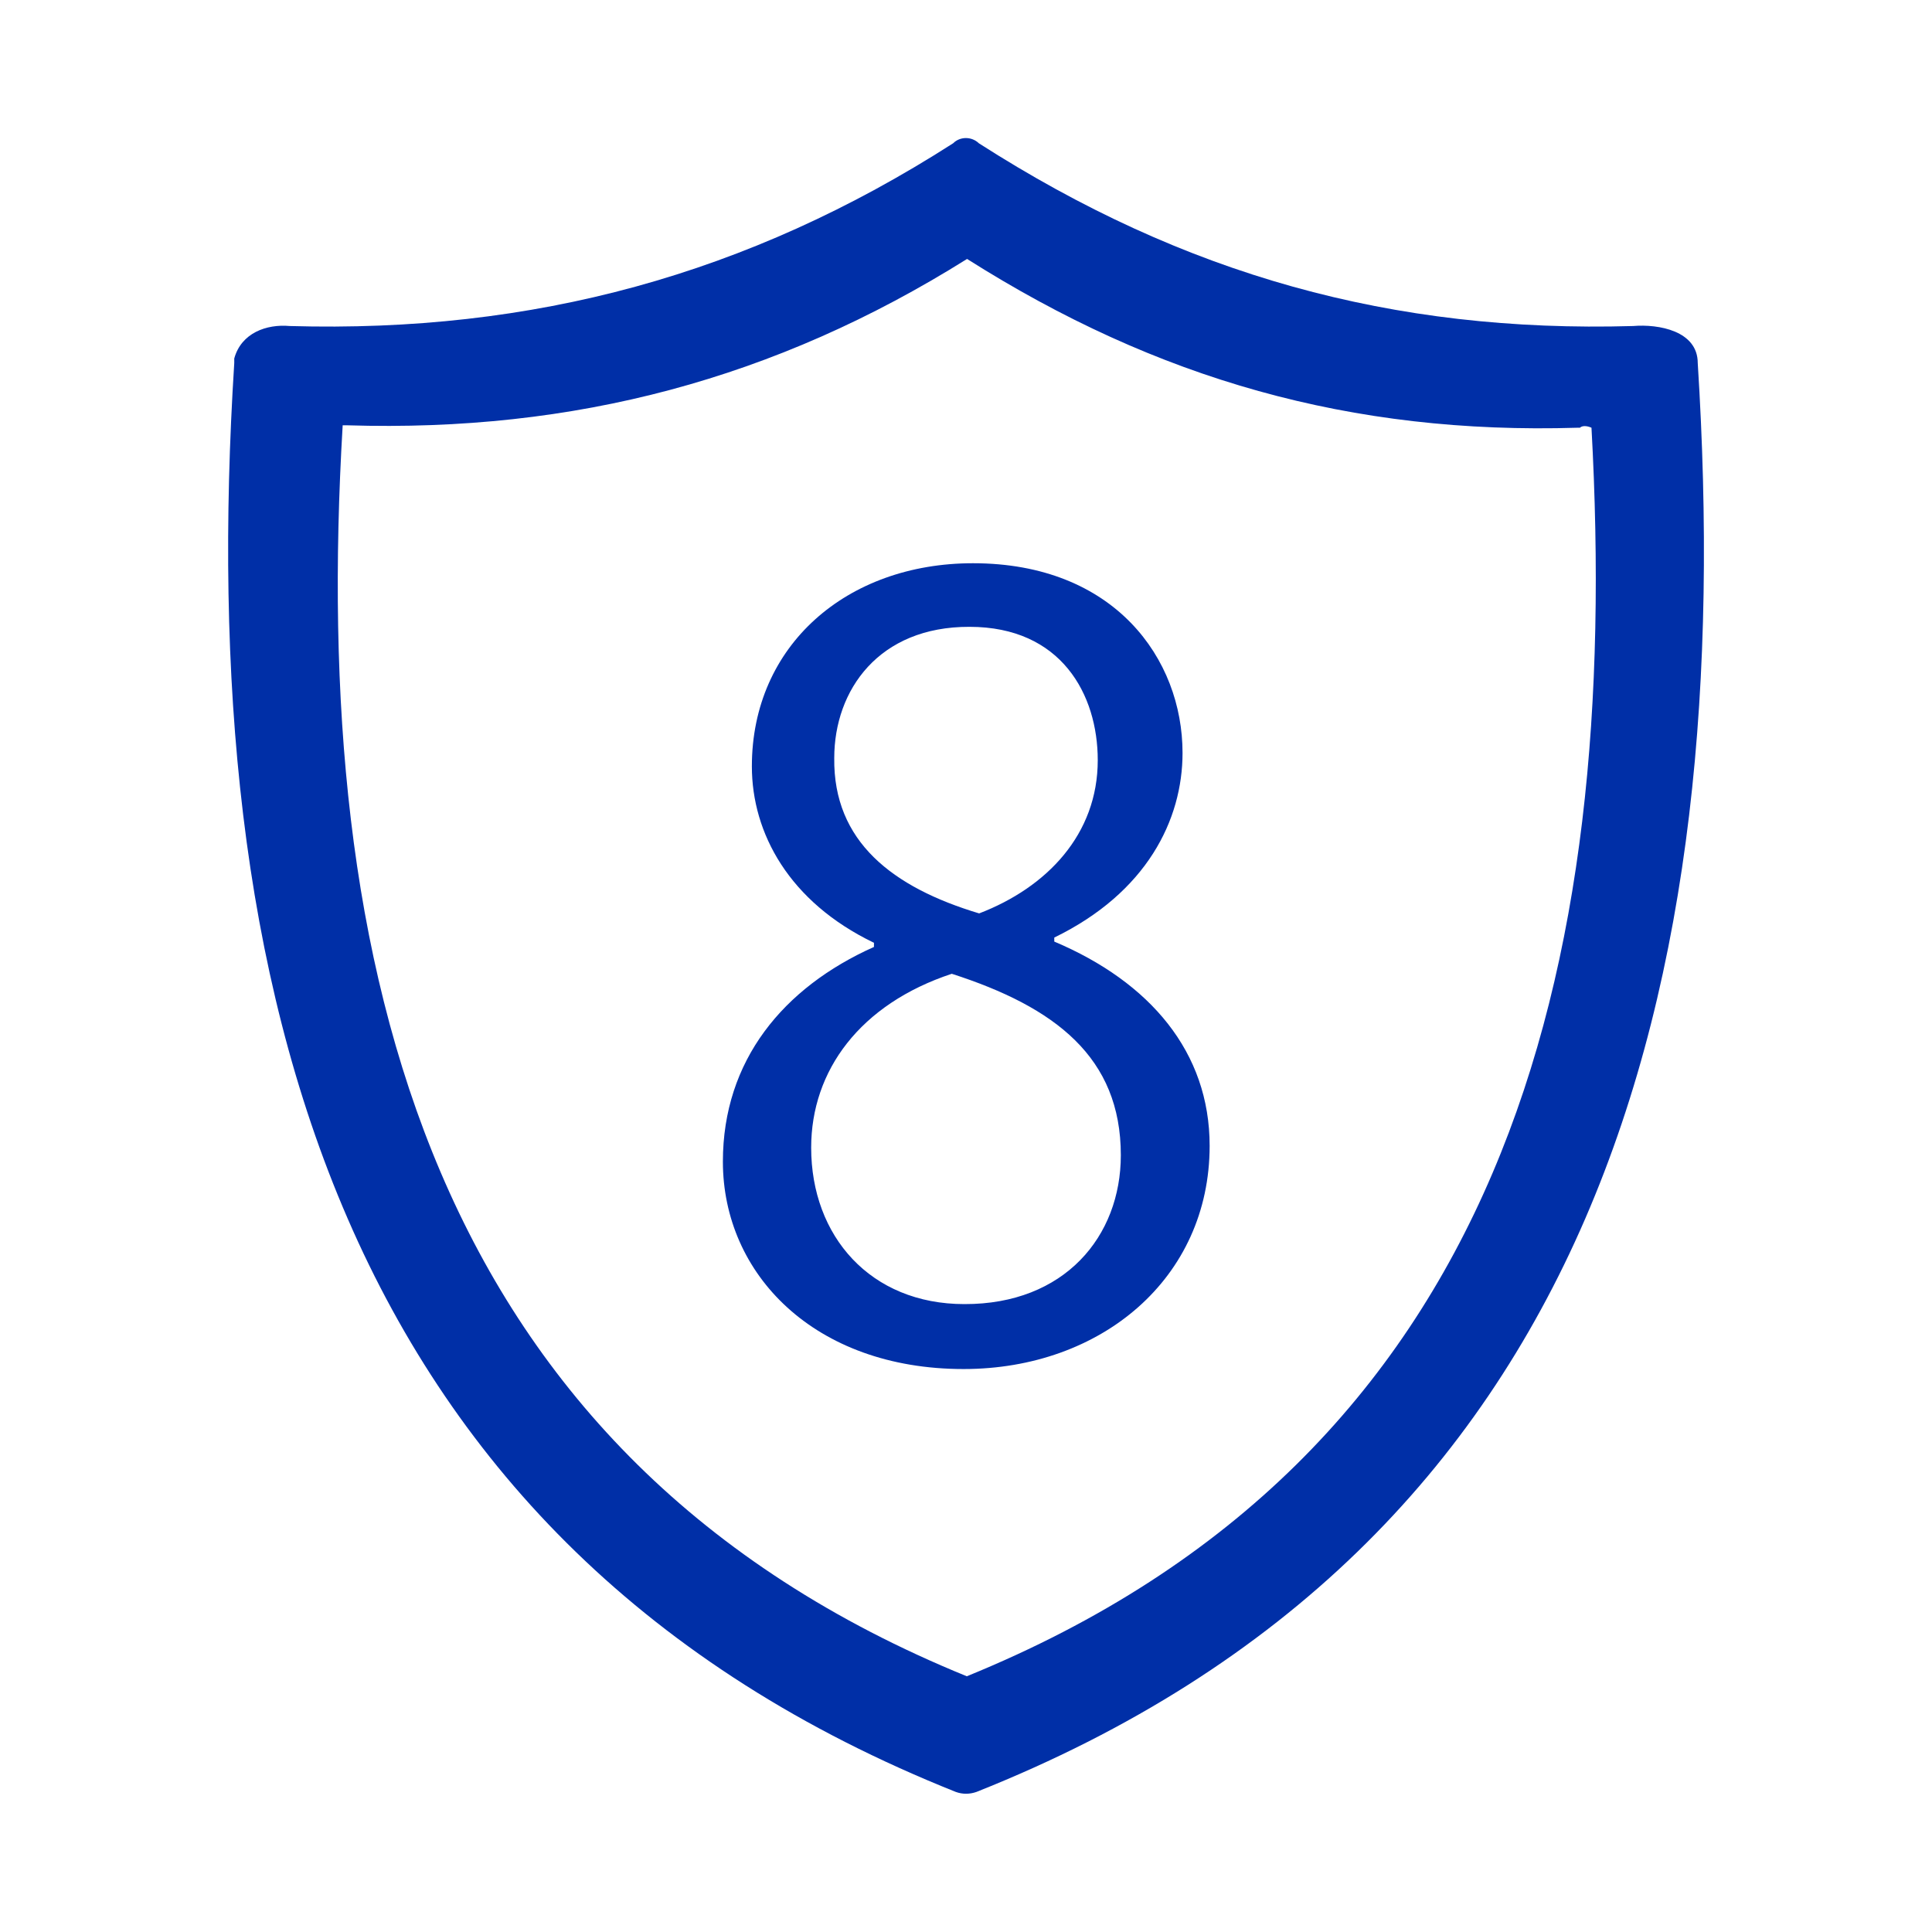 <?xml version="1.0" encoding="UTF-8"?> <svg xmlns="http://www.w3.org/2000/svg" xmlns:xlink="http://www.w3.org/1999/xlink" version="1.1" id="图层_1" x="0px" y="0px" viewBox="0 0 72 72" style="enable-background:new 0 0 72 72;" xml:space="preserve"> <style type="text/css"> .st0{fill-rule:evenodd;clip-rule:evenodd;fill:#002FA7;} .st1{fill:#002FA7;} </style> <path class="st0" d="M12.77,15.86c-1.2,20.25,3.19,38.43,23.26,46.61c20.08-8.18,24.39-26.28,23.28-46.53 c-0.18-0.08-0.35-0.08-0.43,0h-0.09c-8.44,0.26-15.68-1.81-22.75-6.29c-7.15,4.48-14.64,6.46-23.09,6.2h-0.09H12.77z M10.8,12.15 c9.05,0.26,17.06-1.9,24.72-6.81c0.26-0.26,0.69-0.26,0.96,0c7.66,4.91,15.42,7.07,24.38,6.81c0.95-0.08,2.41,0.18,2.41,1.38 c1.47,23.27-3.7,44.03-26.88,53.25c-0.26,0.09-0.52,0.09-0.77,0C12.52,57.56,7.26,36.8,8.73,13.53v-0.09v-0.08 C8.99,12.41,9.93,12.07,10.8,12.15"></path> <path class="st1" d="M32.56,35.13c-3.15-1.52-4.54-4.08-4.54-6.57c0-4.51,3.54-7.57,8.24-7.57c5.28,0,7.81,3.57,7.81,7.07 c0,2.49-1.33,5.2-4.78,6.88v0.15c3.57,1.51,5.79,4.12,5.79,7.61c0,4.94-4.04,8.32-9.17,8.32c-5.56,0-8.97-3.54-8.97-7.73 c0-3.77,2.25-6.49,5.63-8V35.13z M41.77,43.05c0-3.65-2.45-5.52-6.3-6.76c-3.42,1.13-5.24,3.61-5.24,6.48c0,3.3,2.21,5.83,5.71,5.83 C39.67,48.61,41.77,46.08,41.77,43.05 M31.09,28.25c-0.04,3.11,2.17,4.82,5.4,5.79c2.53-0.97,4.42-2.95,4.42-5.71 c0-2.45-1.36-4.97-4.78-4.97C32.75,23.35,31.09,25.72,31.09,28.25"></path> </svg> 